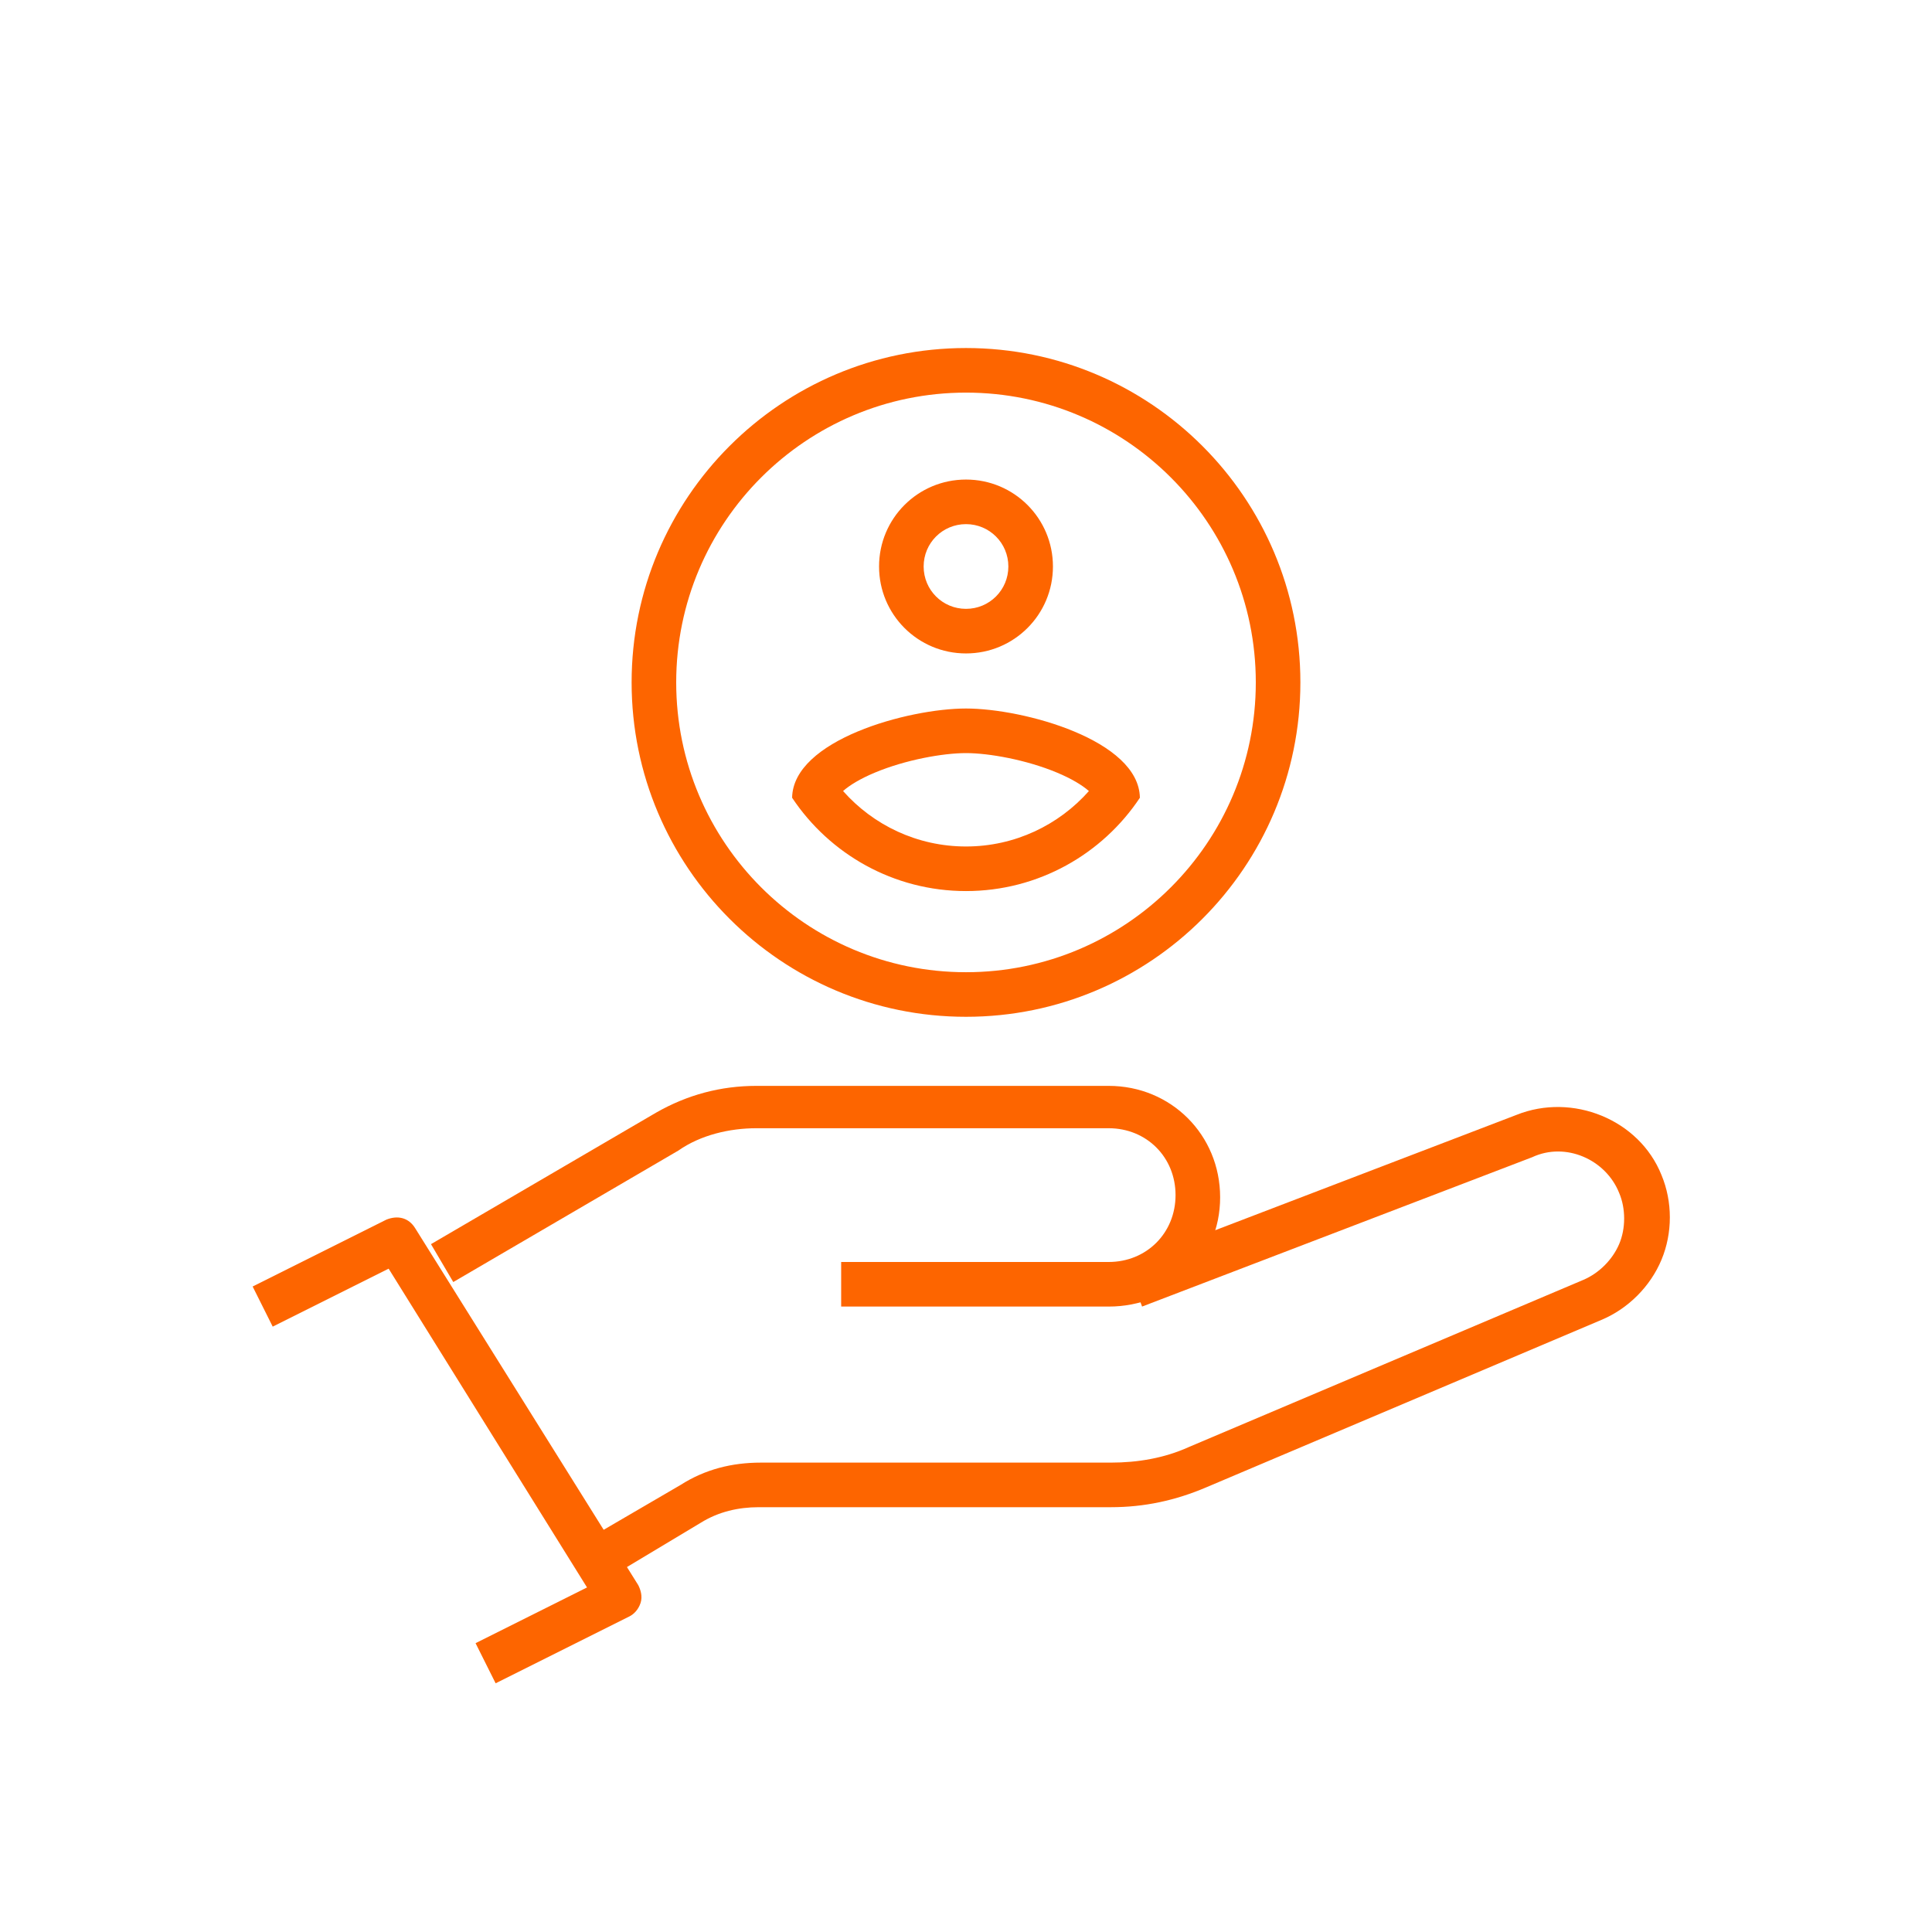 <svg width="65" height="65" viewBox="0 0 65 65" fill="none" xmlns="http://www.w3.org/2000/svg">
<path d="M16.675 56.633L16 55.283L19.75 53.408L13.075 42.683L9.175 44.633L8.5 43.283L13 41.033C13.375 40.883 13.75 40.958 13.975 41.333L21.475 53.333C21.55 53.483 21.625 53.708 21.55 53.933C21.475 54.158 21.325 54.308 21.175 54.383L16.675 56.633Z" fill="#FD6500"/>
<path d="M37.3 43.958H28.3V42.458H37.3C38.575 42.458 39.55 41.483 39.55 40.208C39.55 38.933 38.575 37.958 37.3 37.958H25.45C24.55 37.958 23.575 38.183 22.825 38.708L15.25 43.133L14.5 41.858L22.075 37.433C23.125 36.833 24.25 36.533 25.45 36.533H37.3C39.4 36.533 41.05 38.183 41.05 40.283C41.05 42.383 39.4 43.958 37.3 43.958Z" fill="#FD6500"/>
<path d="M20.949 52.808L20.199 51.533L22.899 49.958C23.724 49.433 24.624 49.208 25.599 49.208H37.374C38.274 49.208 39.174 49.058 39.999 48.683L53.274 43.058C53.799 42.833 54.249 42.383 54.474 41.858C54.699 41.333 54.699 40.658 54.474 40.133C54.024 39.008 52.674 38.408 51.549 38.933L38.424 43.958L37.899 42.533L51.024 37.508C52.899 36.758 55.149 37.658 55.899 39.533C56.274 40.433 56.274 41.483 55.899 42.383C55.524 43.283 54.774 44.033 53.874 44.408L40.599 50.033C39.549 50.483 38.499 50.708 37.374 50.708H25.524C24.849 50.708 24.174 50.858 23.574 51.233L20.949 52.808Z" fill="#FD6500"/>
<path fill-rule="evenodd" clip-rule="evenodd" d="M21.25 22.959C21.25 16.749 26.29 11.709 32.5 11.709C38.71 11.709 43.75 16.749 43.75 22.959C43.75 29.169 38.71 34.209 32.5 34.209C26.29 34.209 21.25 29.169 21.25 22.959ZM33.925 19.059C33.925 18.269 33.29 17.634 32.5 17.634C31.71 17.634 31.075 18.269 31.075 19.059C31.075 19.849 31.71 20.484 32.5 20.484C33.29 20.484 33.925 19.849 33.925 19.059ZM28.364 26.613C29.378 27.759 30.858 28.479 32.5 28.479C34.141 28.479 35.621 27.759 36.635 26.614C36.412 26.417 36.052 26.199 35.563 25.994C34.524 25.56 33.265 25.337 32.5 25.337C31.73 25.337 30.471 25.56 29.433 25.994C28.945 26.198 28.587 26.416 28.364 26.613ZM26.65 26.84C26.679 24.899 30.55 23.837 32.5 23.837C34.44 23.837 38.321 24.899 38.35 26.84C37.092 28.731 34.938 29.979 32.5 29.979C30.062 29.979 27.908 28.731 26.65 26.84ZM36.853 26.88C36.852 26.88 36.851 26.877 36.851 26.872C36.853 26.877 36.853 26.88 36.853 26.88ZM28.149 26.871C28.149 26.877 28.148 26.88 28.148 26.88C28.147 26.88 28.147 26.877 28.149 26.871ZM22.75 22.959C22.75 17.577 27.118 13.209 32.5 13.209C37.882 13.209 42.25 17.577 42.25 22.959C42.25 28.341 37.882 32.709 32.5 32.709C27.118 32.709 22.75 28.341 22.75 22.959ZM35.425 19.059C35.425 17.441 34.118 16.134 32.5 16.134C30.881 16.134 29.575 17.441 29.575 19.059C29.575 20.677 30.881 21.984 32.5 21.984C34.118 21.984 35.425 20.677 35.425 19.059Z" fill="#FD6500"/>
</svg>
